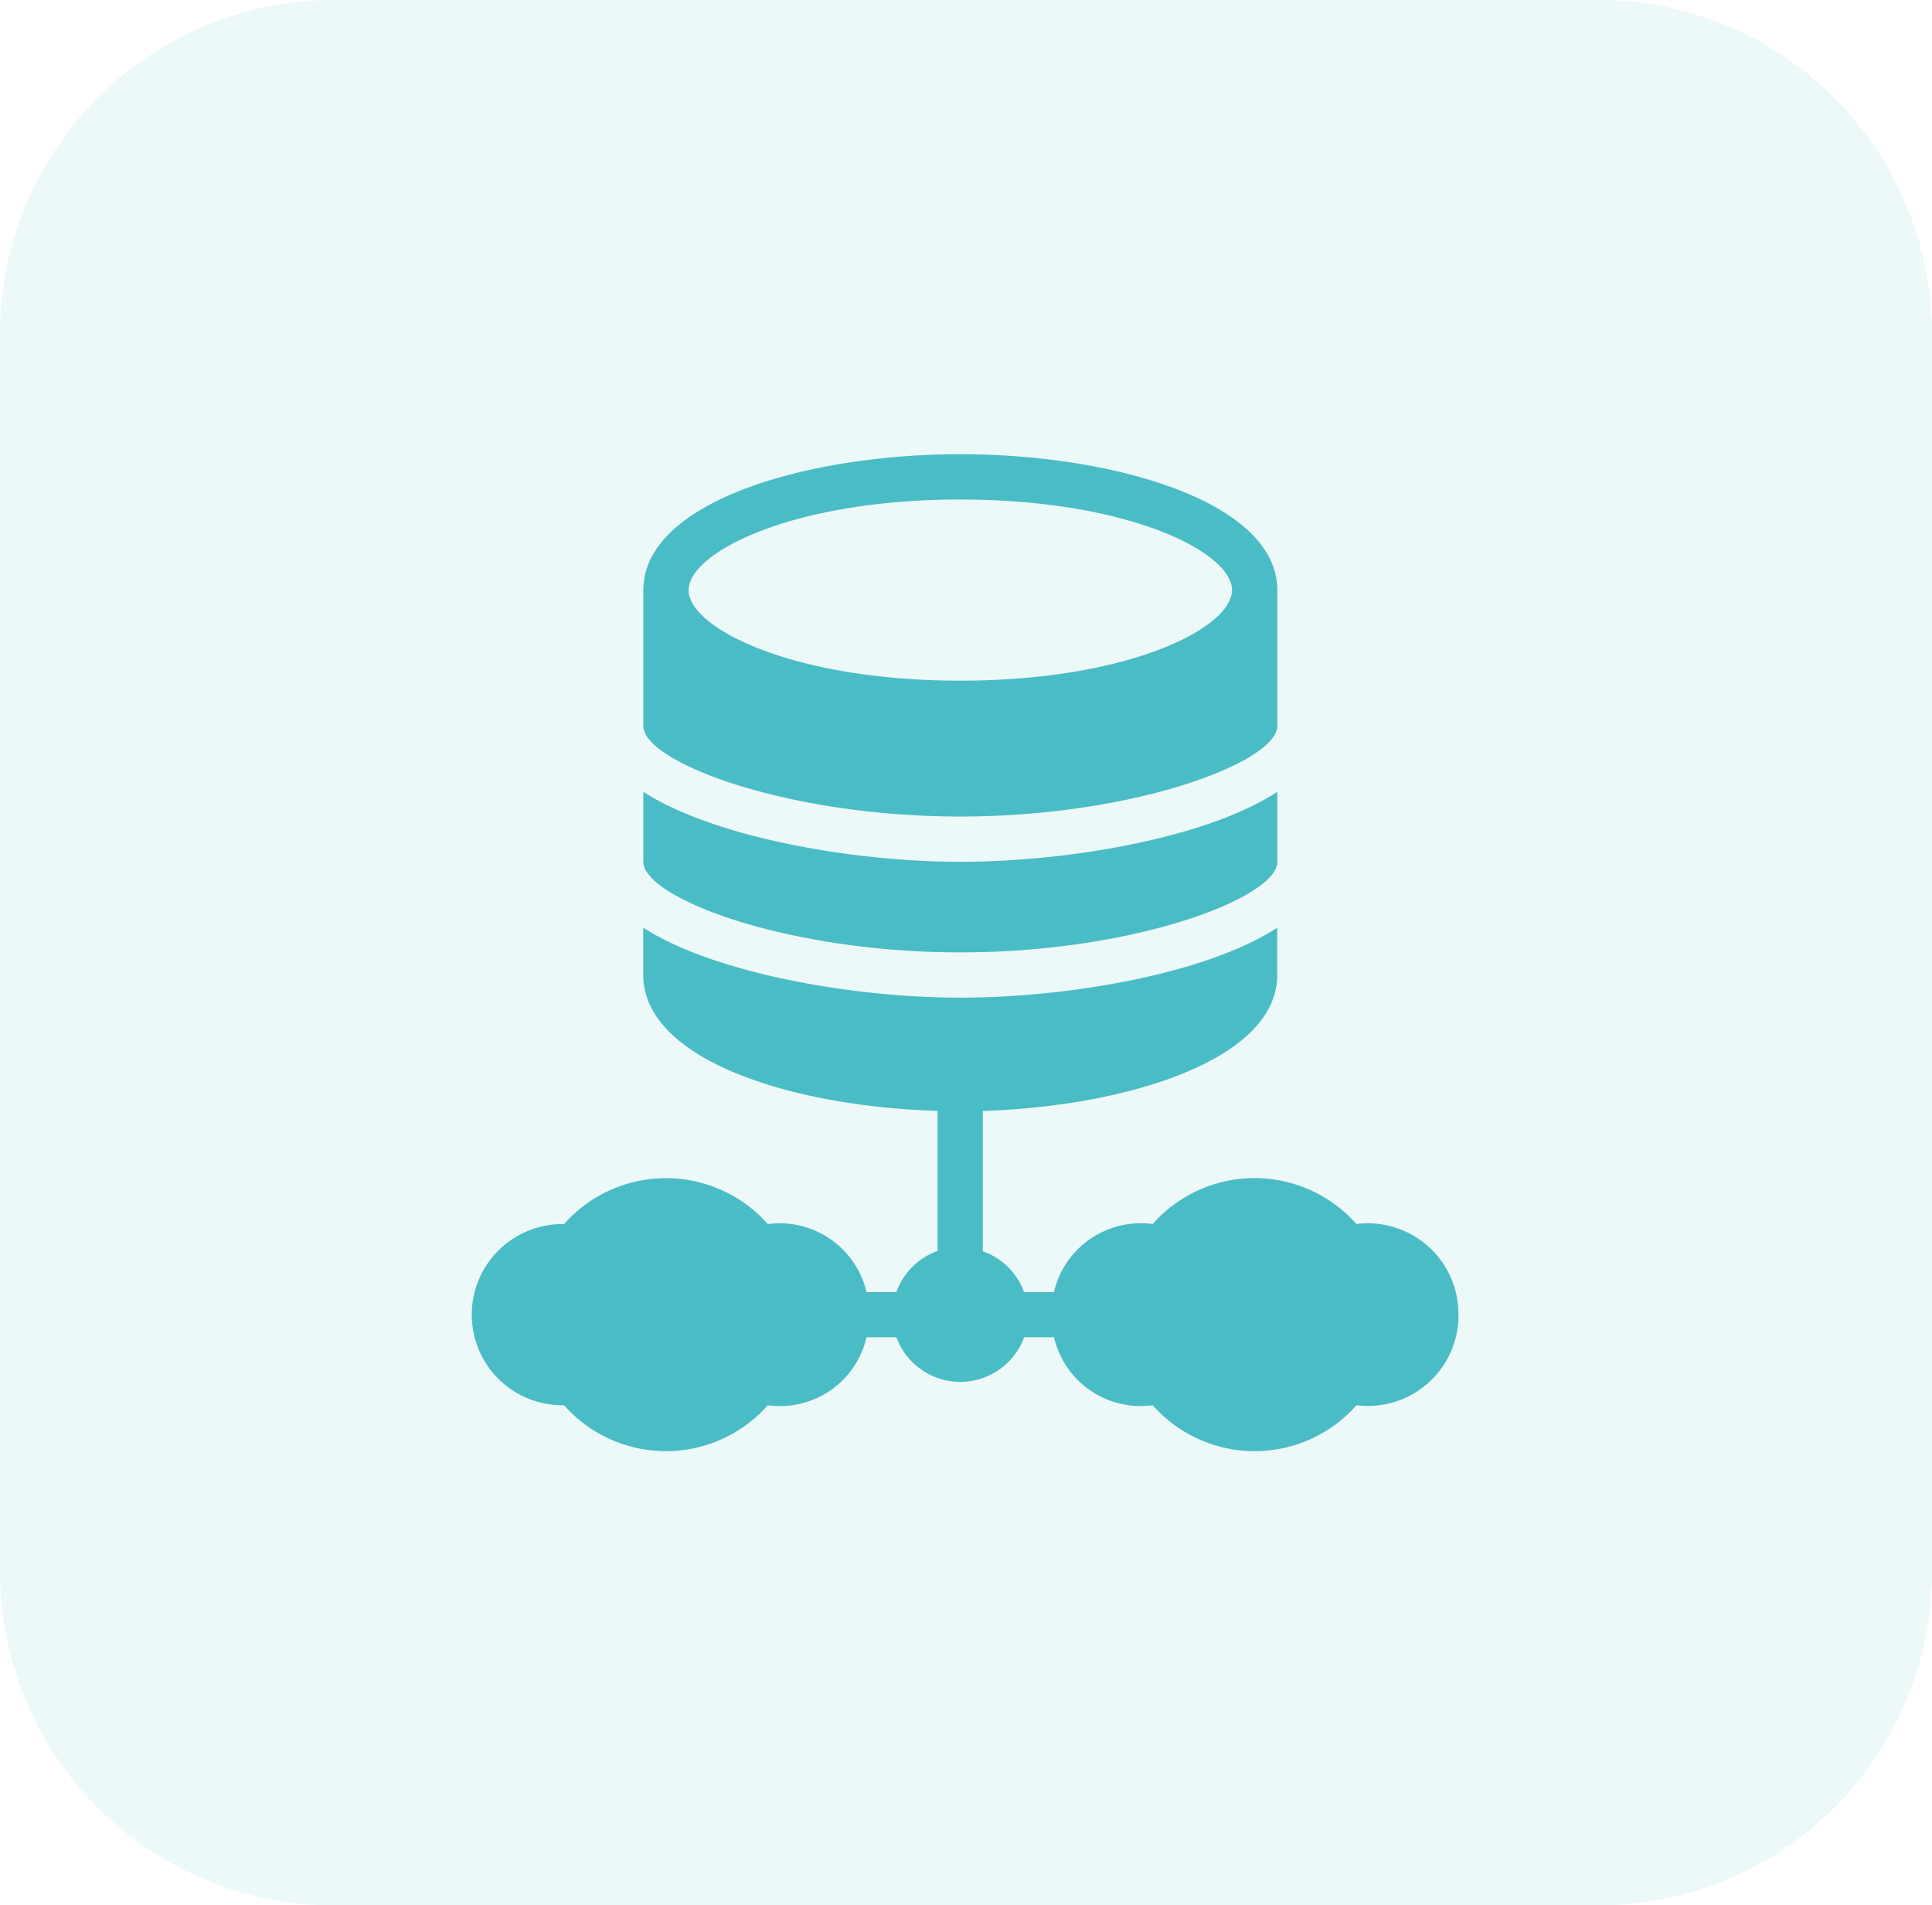 <svg xmlns="http://www.w3.org/2000/svg" width="62.515" height="61.652" viewBox="0 0 62.515 61.652">
  <g id="Group_5907" data-name="Group 5907" transform="translate(-464.387 -7056.147)">
    <path id="Path_6490" data-name="Path 6490" d="M10.968,0h40.58A10.8,10.8,0,0,1,62.515,10.63V51.022a10.8,10.8,0,0,1-10.968,10.63H10.968A10.8,10.8,0,0,1,0,51.022V10.63A10.8,10.8,0,0,1,10.968,0Z" transform="translate(464.387 7056.147)" fill="#4abcc5" opacity="0.1"/>
    <path id="_21_Big_Data_Data_Server_Data_Storage_Data_Warehousing_Descriptive_Data" data-name="21  Big Data, Data Server, Data Storage, Data Warehousing, Descriptive Data" d="M18.252,13.723c5.663,0,10.257-1.773,10.257-2.931V6.4c0-2.857-5.283-4.4-10.257-4.4S7.995,3.539,7.995,6.4v4.4C7.995,11.95,12.589,13.723,18.252,13.723Zm0-10.257c5.444,0,8.792,1.707,8.792,2.931S23.7,9.327,18.252,9.327,9.46,7.62,9.46,6.4,12.809,3.465,18.252,3.465ZM7.995,15.188V12.924c2.271,1.465,6.748,2.264,10.257,2.264s7.986-.777,10.257-2.264v2.264c0,1.158-4.594,2.931-10.257,2.931S7.995,16.346,7.995,15.188ZM34.371,29.841a2.931,2.931,0,0,1-3.3,2.931,4.4,4.4,0,0,1-6.594,0,2.879,2.879,0,0,1-3.194-2.2h-.967a2.2,2.2,0,0,1-4.132,0h-.967a2.872,2.872,0,0,1-3.194,2.2,4.4,4.4,0,0,1-6.594,0,2.931,2.931,0,1,1,0-5.861,4.4,4.4,0,0,1,6.594,0,2.887,2.887,0,0,1,3.194,2.2h.967a2.2,2.2,0,0,1,1.333-1.333V23.247c-4.748-.139-9.525-1.663-9.525-4.4V17.32c2.271,1.465,6.748,2.264,10.257,2.264s7.986-.777,10.257-2.264v1.531c0,2.718-4.777,4.242-9.525,4.4V27.79a2.2,2.2,0,0,1,1.333,1.319h.967a2.887,2.887,0,0,1,3.194-2.2,4.4,4.4,0,0,1,6.594,0,2.931,2.931,0,0,1,3.3,2.931Z" transform="translate(477.209 7068.844)" fill="#4abcc5"/>
  </g>
</svg>
